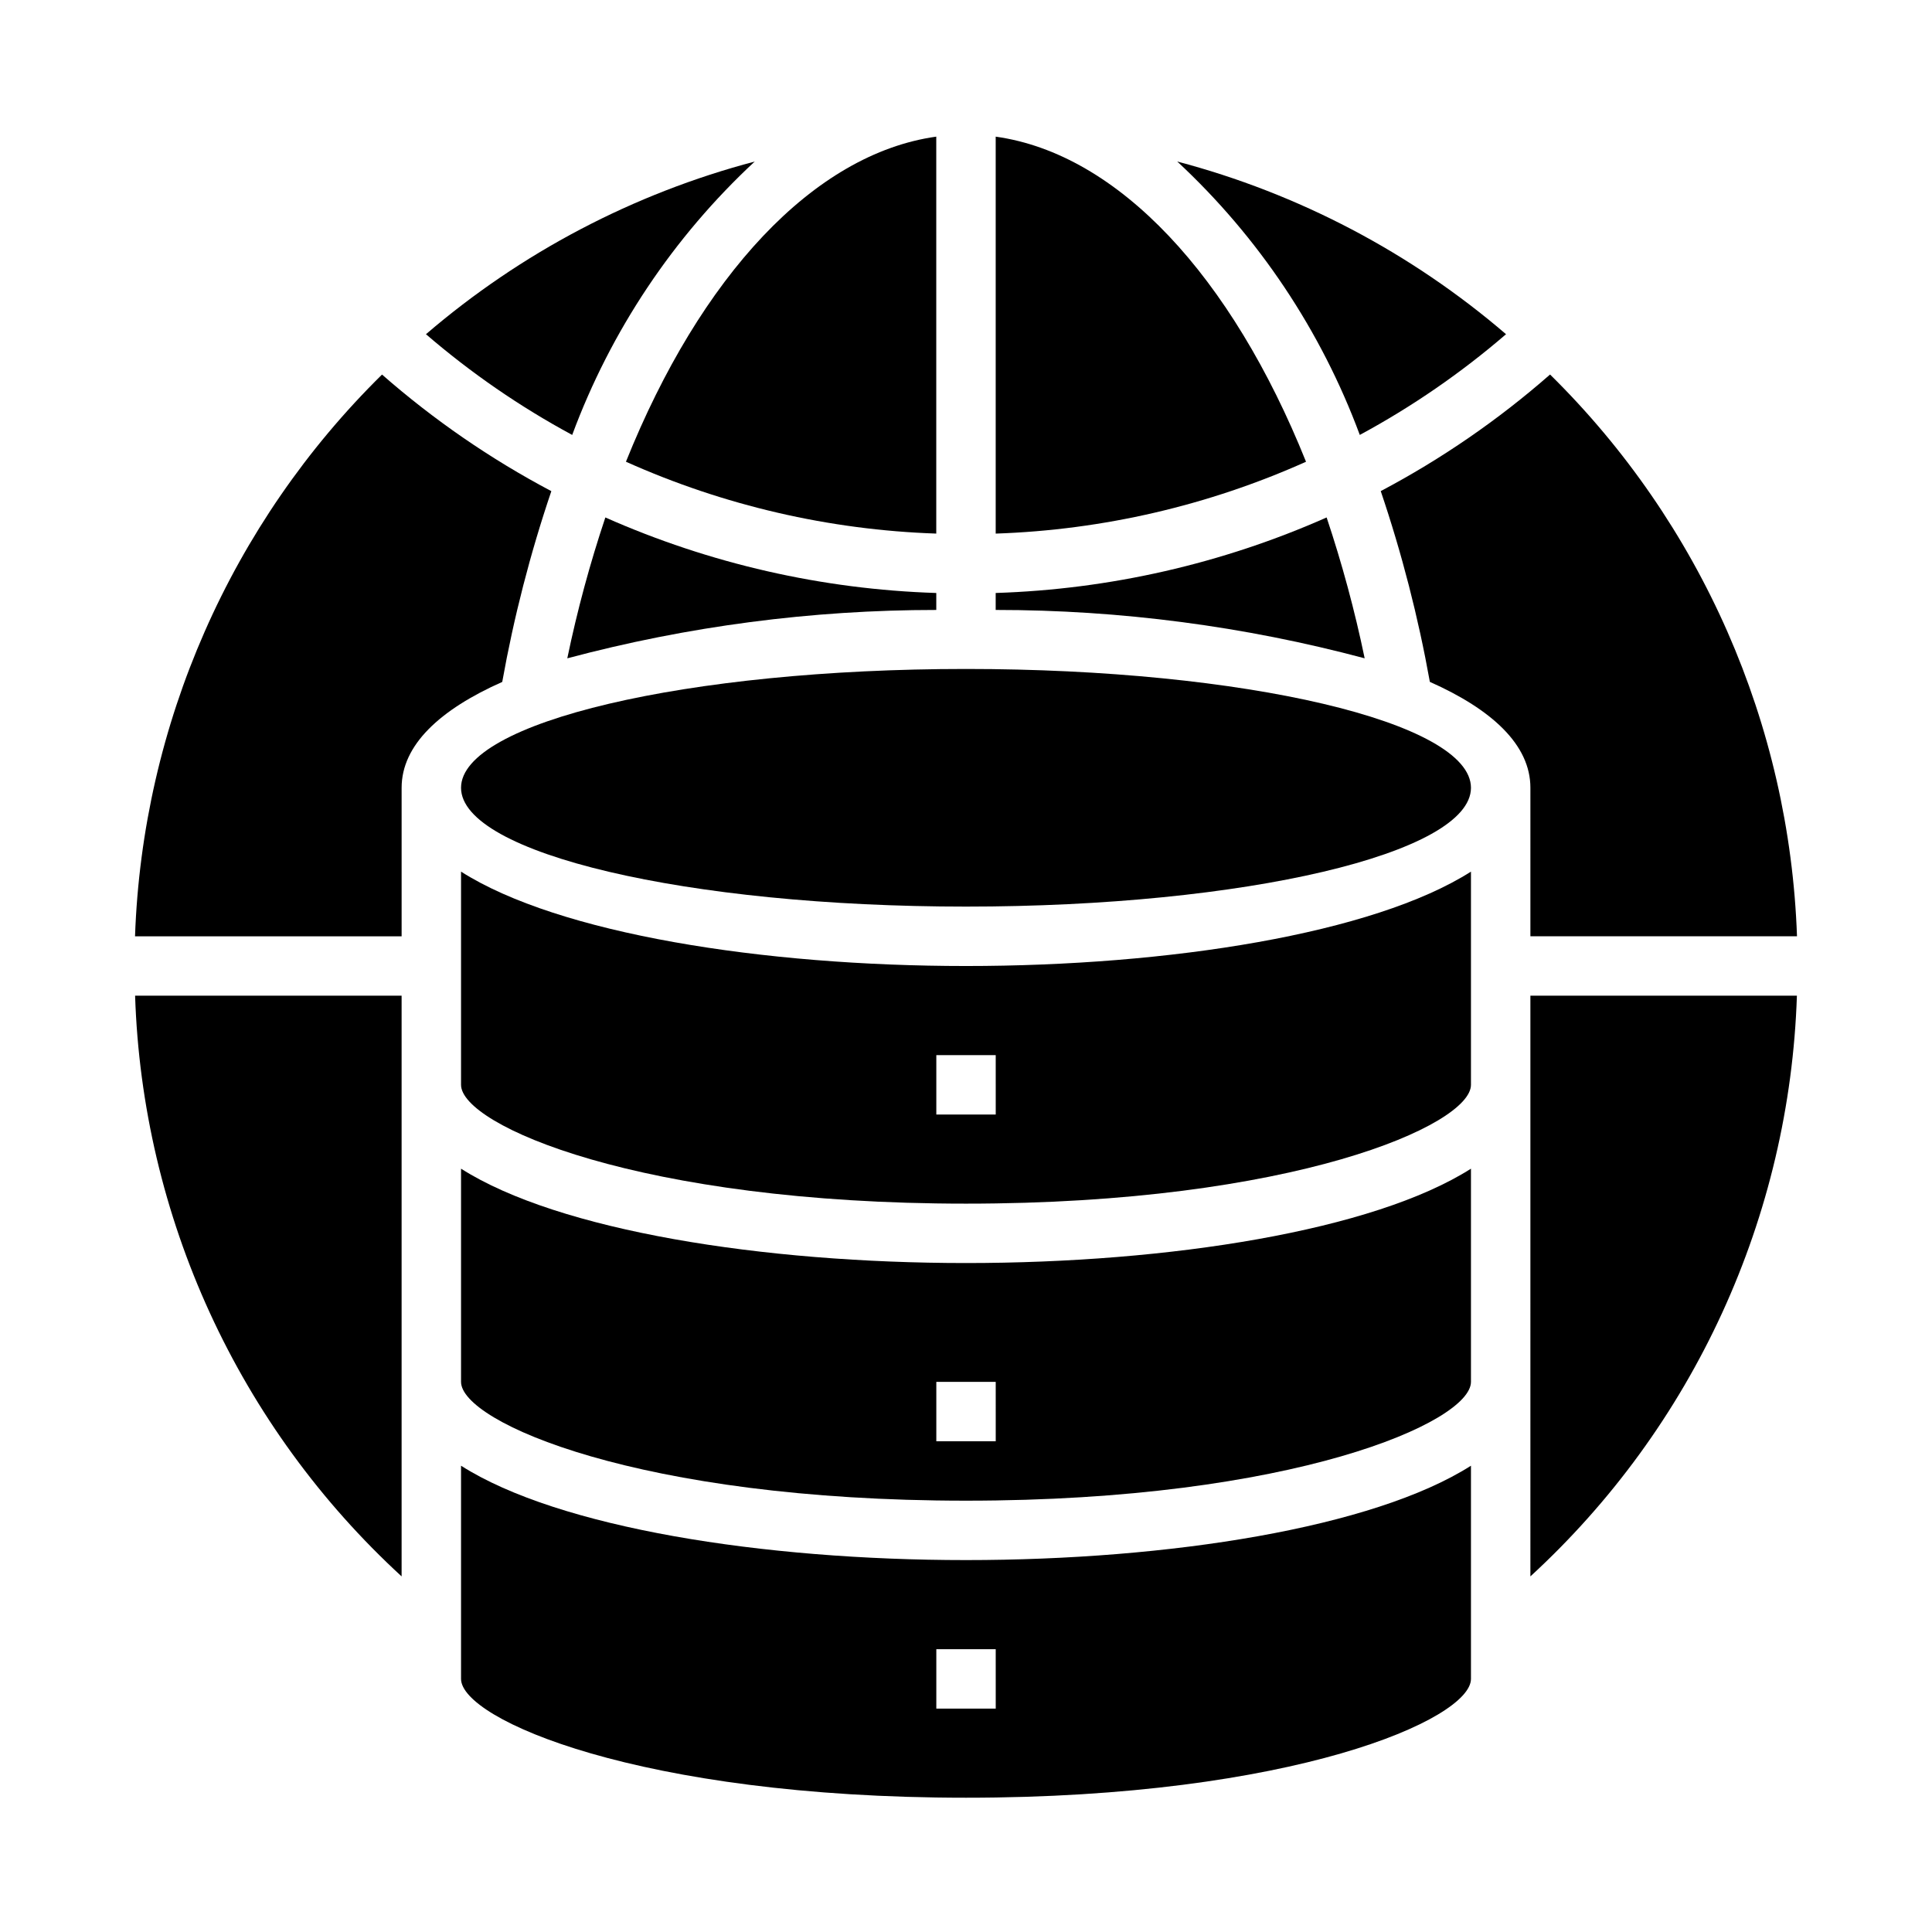 <?xml version="1.0" encoding="UTF-8"?>
<!-- Uploaded to: ICON Repo, www.iconrepo.com, Generator: ICON Repo Mixer Tools -->
<svg fill="#000000" width="800px" height="800px" version="1.1" viewBox="144 144 512 512" xmlns="http://www.w3.org/2000/svg">
 <g>
  <path d="m294.34 318.46c31.898-8.512 64.773-12.82 97.785-12.816v-4.496c-30.25-0.961-60.027-7.758-87.699-20.016-4.098 12.23-7.465 24.695-10.086 37.328z"/>
  <path d="m392.12 285.41v-105.2c-32.488 4.551-62.496 37-82.238 86.152 25.922 11.613 53.852 18.082 82.238 19.043z"/>
  <path d="m344.01 186.81c-32.125 8.477-61.914 24.121-87.125 45.762 11.918 10.266 24.91 19.219 38.754 26.691 10.23-27.602 26.801-52.418 48.371-72.453z"/>
  <path d="m290.11 274.16c-16.109-8.516-31.168-18.887-44.871-30.898-40.059 39.426-63.48 92.699-65.457 148.87h70.652v-39.359c0-11.367 10.188-20.734 26.664-28.055 3.07-17.152 7.418-34.051 13.012-50.555z"/>
  <path d="m266.18 532.43v56.496c0 10.684 47.23 31.488 133.82 31.488s133.82-20.805 133.82-31.488v-56.496c-25.867 16.461-80.012 25.008-133.82 25.008-53.816 0-107.96-8.547-133.82-25.008zm141.7 64.371h-15.746v-15.746h15.742z"/>
  <path d="m250.43 561.76v-153.89h-70.629c0.953 29.059 7.688 57.637 19.812 84.059 12.129 26.426 29.406 50.164 50.816 69.832z"/>
  <path d="m266.18 374.99v56.5c0 10.684 47.23 31.488 133.82 31.488s133.82-20.805 133.82-31.488v-56.5c-25.867 16.461-80.012 25.012-133.82 25.012-53.816 0-107.96-8.551-133.82-25.012zm141.7 64.371h-15.746v-15.746h15.742z"/>
  <path d="m407.87 180.21v105.2c28.387-0.961 56.316-7.43 82.238-19.043-19.742-49.184-49.75-81.602-82.238-86.152z"/>
  <path d="m495.57 281.13c-27.672 12.258-57.453 19.055-87.703 20.016v4.496c33.016-0.004 65.887 4.305 97.785 12.816-2.621-12.633-5.988-25.098-10.082-37.328z"/>
  <path d="m549.57 392.12h70.652c-1.969-56.164-25.391-109.44-65.441-148.87-13.703 12.012-28.762 22.383-44.871 30.898 5.594 16.504 9.941 33.402 13.016 50.555 16.457 7.32 26.645 16.688 26.645 28.055z"/>
  <path d="m504.36 259.26c13.84-7.473 26.836-16.426 38.754-26.691-25.215-21.641-55.004-37.285-87.129-45.762 21.57 20.035 38.141 44.852 48.375 72.453z"/>
  <path d="m549.57 561.76c21.414-19.668 38.688-43.406 50.816-69.832 12.125-26.422 18.863-55 19.812-84.059h-70.629z"/>
  <path d="m533.82 352.77c0 17.391-59.918 31.488-133.82 31.488-73.91 0-133.82-14.098-133.82-31.488s59.914-31.488 133.82-31.488c73.906 0 133.82 14.098 133.82 31.488"/>
  <path d="m266.18 453.71v56.496c0 10.684 47.23 31.488 133.82 31.488s133.82-20.805 133.82-31.488v-56.496c-25.867 16.457-80.012 25.008-133.82 25.008-53.816 0-107.96-8.551-133.82-25.008zm141.7 72.238h-15.746v-15.742h15.742z"/>
 </g>
</svg>